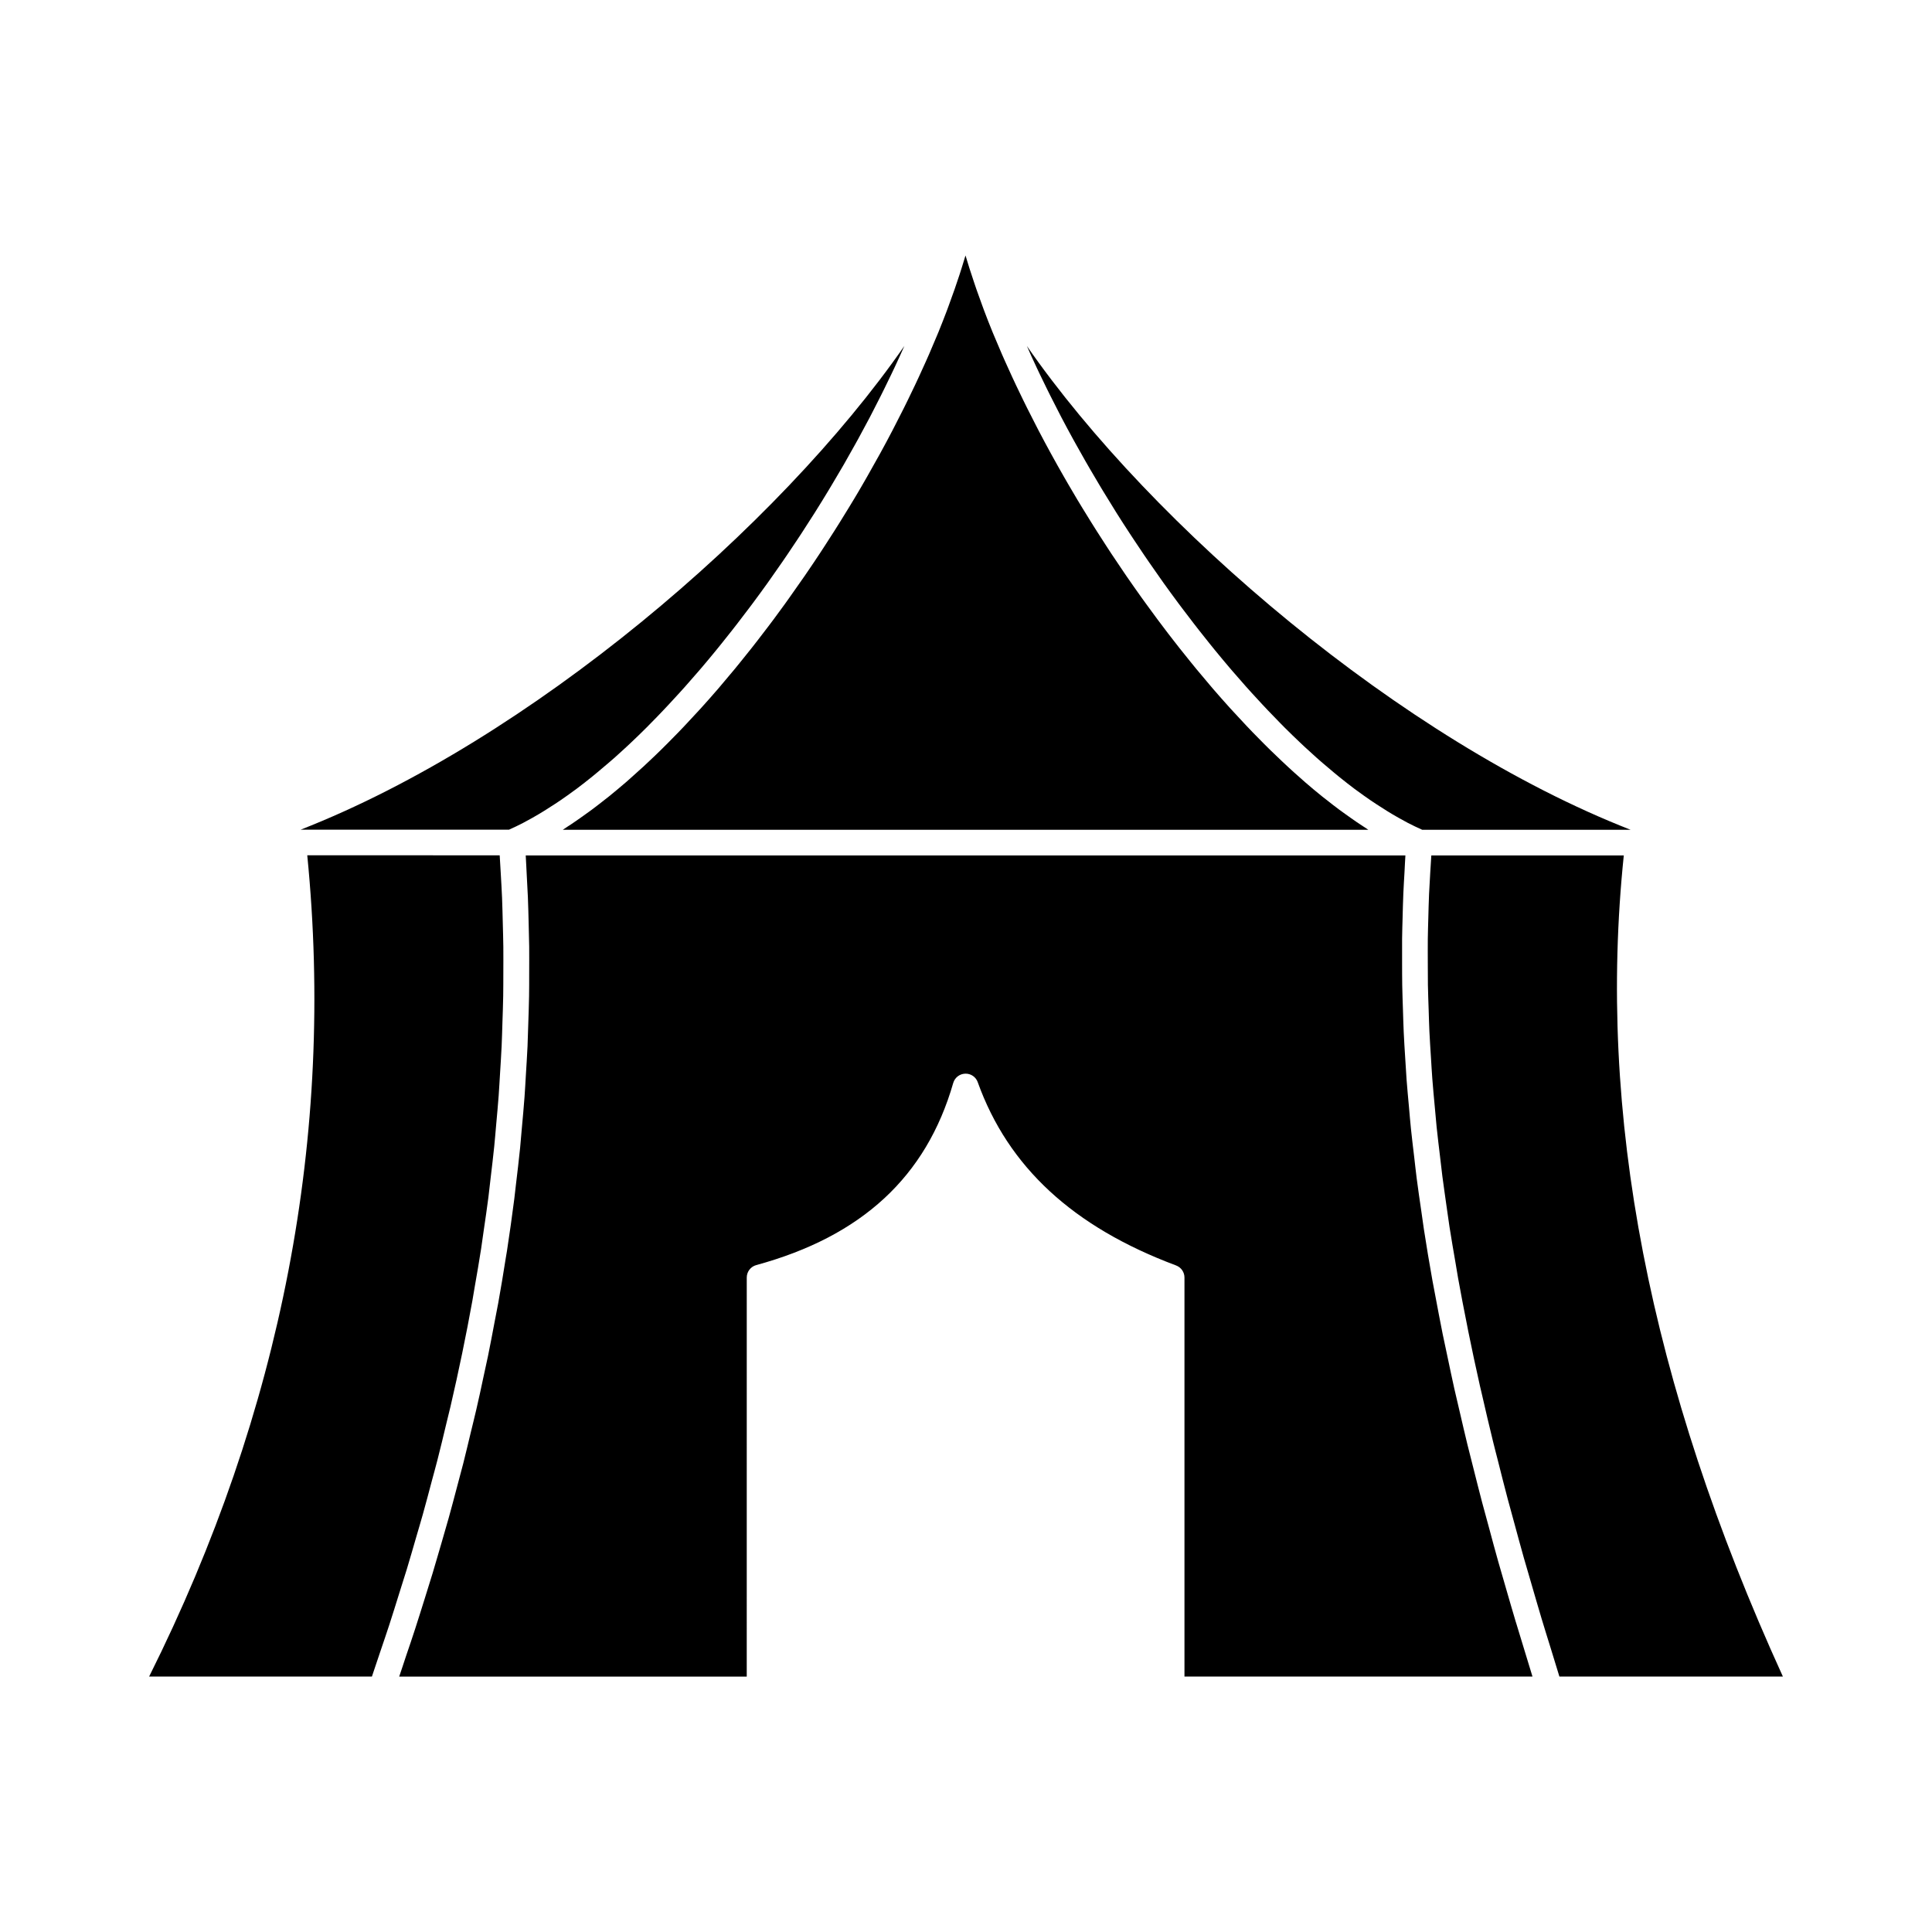 <?xml version="1.0" encoding="UTF-8"?>
<!-- Uploaded to: ICON Repo, www.iconrepo.com, Generator: ICON Repo Mixer Tools -->
<svg fill="#000000" width="800px" height="800px" version="1.1" viewBox="144 144 512 512" xmlns="http://www.w3.org/2000/svg">
 <g>
  <path d="m244.92 581.29c0.75-2.227 1.523-4.469 2.246-6.691 0.902-2.754 1.746-5.512 2.609-8.266 0.672-2.152 1.375-4.328 2.027-6.453 0.859-2.832 1.66-5.641 2.477-8.453 0.586-2.023 1.203-4.059 1.766-6.074 0.836-2.981 1.609-5.93 2.394-8.891 0.488-1.824 1.004-3.66 1.469-5.481 0.848-3.289 1.621-6.559 2.406-9.84 0.352-1.461 0.73-2.938 1.07-4.394 2.195-9.445 4.125-18.785 5.797-28.02 0.227-1.25 0.414-2.484 0.629-3.731 0.586-3.356 1.18-6.719 1.688-10.051 0.254-1.641 0.461-3.262 0.699-4.894 0.426-2.922 0.863-5.844 1.234-8.75 0.23-1.828 0.418-3.633 0.633-5.457 0.316-2.684 0.645-5.375 0.914-8.047 0.195-1.93 0.344-3.844 0.516-5.766 0.227-2.547 0.473-5.117 0.656-7.633 0.145-1.969 0.242-3.938 0.367-5.902 0.148-2.457 0.316-4.922 0.426-7.367 0.094-2.016 0.137-4.019 0.203-6.027 0.078-2.383 0.168-4.762 0.207-7.129 0.035-2.047 0.027-4.078 0.035-6.117 0-2.312 0.027-4.633 0-6.938-0.023-2.062-0.09-4.109-0.141-6.164-0.059-2.262-0.105-4.535-0.195-6.789-0.086-2.074-0.211-4.144-0.328-6.211-0.09-1.695-0.184-3.394-0.301-5.086l-50.996-0.004c7.34 74.113-6.75 147.27-41.906 217.64h59.039c0.785-2.348 1.574-4.684 2.359-7.019z"/>
  <path d="m282.64 362.07c0.293-0.148 0.586-0.324 0.879-0.48 1.09-0.582 2.184-1.18 3.281-1.848 0.477-0.281 0.953-0.574 1.43-0.867 0.965-0.594 1.93-1.215 2.906-1.859 0.465-0.309 0.93-0.609 1.395-0.93 1.219-0.836 2.445-1.707 3.672-2.613l0.574-0.414c1.398-1.047 2.797-2.148 4.203-3.285 0.465-0.375 0.93-0.762 1.391-1.148 0.98-0.809 1.957-1.637 2.941-2.488 0.52-0.449 1.035-0.902 1.574-1.359 1.016-0.906 2.031-1.832 3.051-2.777 0.422-0.395 0.84-0.789 1.258-1.18 1.395-1.312 2.793-2.668 4.191-4.066 0.395-0.395 0.754-0.789 1.133-1.156 1.055-1.066 2.109-2.144 3.148-3.25 0.512-0.535 1.02-1.082 1.531-1.625 0.957-1.023 1.91-2.059 2.863-3.109 0.484-0.535 0.969-1.066 1.453-1.609 1.219-1.371 2.438-2.762 3.648-4.172l0.613-0.711c1.352-1.574 2.688-3.195 4.023-4.824 0.461-0.562 0.918-1.133 1.375-1.699 0.938-1.164 1.871-2.336 2.797-3.516l1.465-1.883c0.98-1.262 1.953-2.539 2.918-3.828 0.375-0.5 0.75-0.992 1.125-1.492 1.312-1.762 2.609-3.539 3.891-5.328 0.336-0.469 0.66-0.945 0.996-1.414 0.973-1.379 1.945-2.754 2.902-4.152 0.438-0.637 0.871-1.27 1.309-1.91 0.883-1.312 1.762-2.625 2.637-3.938 0.395-0.594 0.789-1.18 1.18-1.785 1.188-1.812 2.356-3.633 3.512-5.461l0.191-0.309c1.172-1.859 2.32-3.731 3.453-5.606 0.359-0.594 0.707-1.18 1.062-1.777 0.812-1.363 1.617-2.723 2.41-4.086 0.395-0.641 0.742-1.277 1.109-1.922 0.852-1.48 1.684-2.957 2.5-4.438 0.25-0.453 0.512-0.91 0.758-1.363 1.051-1.914 2.074-3.82 3.078-5.727 0.238-0.461 0.473-0.914 0.707-1.375 0.762-1.465 1.512-2.926 2.238-4.387 0.316-0.629 0.629-1.258 0.938-1.887 0.668-1.355 1.324-2.707 1.969-4.055 0.273-0.574 0.547-1.148 0.816-1.719 0.871-1.867 1.719-3.719 2.531-5.559-33.258 47.945-99.449 104.55-160 128.19h55.223c1.246-0.555 2.492-1.148 3.75-1.801z"/>
  <path d="m505.26 363c-0.57-0.375-1.141-0.75-1.715-1.141-0.996-0.676-1.996-1.387-2.996-2.109-0.523-0.395-1.043-0.742-1.574-1.133-1.23-0.918-2.465-1.875-3.699-2.856-0.289-0.227-0.574-0.441-0.863-0.672-1.527-1.227-3.055-2.504-4.578-3.824-0.395-0.359-0.828-0.734-1.234-1.098-1.117-0.984-2.231-1.969-3.344-3.008-0.547-0.504-1.094-1.023-1.641-1.539-0.996-0.938-1.988-1.887-2.981-2.859-0.562-0.551-1.129-1.109-1.688-1.672-1-0.996-1.996-2.016-2.992-3.043-0.527-0.551-1.059-1.09-1.574-1.648-1.141-1.203-2.281-2.43-3.418-3.676-0.363-0.395-0.723-0.789-1.086-1.18-1.496-1.656-2.984-3.344-4.473-5.066-0.32-0.371-0.633-0.75-0.949-1.125-1.16-1.359-2.312-2.731-3.461-4.117-0.508-0.617-1.012-1.246-1.52-1.871-0.957-1.18-1.91-2.363-2.859-3.566-0.539-0.68-1.07-1.367-1.605-2.055-0.934-1.18-1.859-2.41-2.777-3.625-0.504-0.668-1.012-1.34-1.516-2.012-1-1.348-1.992-2.703-2.981-4.066-0.395-0.551-0.789-1.098-1.199-1.656-1.371-1.918-2.731-3.852-4.074-5.801l-0.508-0.75c-1.164-1.699-2.309-3.406-3.445-5.117-0.445-0.668-0.875-1.344-1.312-2.012-0.867-1.328-1.723-2.656-2.566-3.988-0.473-0.746-0.941-1.492-1.41-2.238-0.805-1.289-1.598-2.578-2.383-3.863l-1.363-2.25c-0.82-1.371-1.625-2.742-2.426-4.117-0.395-0.648-0.758-1.301-1.133-1.969-1.125-1.961-2.231-3.93-3.312-5.902l-0.09-0.16c-1.109-2.023-2.191-4.043-3.246-6.062-0.328-0.625-0.641-1.246-0.961-1.875-0.723-1.395-1.434-2.789-2.129-4.184-0.367-0.734-0.723-1.465-1.082-2.195-0.637-1.301-1.258-2.59-1.867-3.879-0.348-0.746-0.695-1.488-1.039-2.223-0.613-1.324-1.203-2.637-1.789-3.938-0.297-0.664-0.598-1.336-0.887-2-0.707-1.621-1.391-3.234-2.051-4.836-0.137-0.336-0.285-0.668-0.422-1.004-0.789-1.93-1.539-3.84-2.25-5.734-0.195-0.52-0.375-1.031-0.566-1.547-0.508-1.375-1.004-2.754-1.473-4.09-0.227-0.66-0.445-1.312-0.664-1.969-0.402-1.203-0.797-2.398-1.18-3.586-0.211-0.668-0.418-1.336-0.617-2.004-0.137-0.461-0.293-0.93-0.426-1.387-0.133 0.457-0.289 0.926-0.426 1.387-0.203 0.664-0.406 1.332-0.617 2.004-0.371 1.188-0.762 2.383-1.18 3.586-0.219 0.648-0.438 1.301-0.664 1.969-0.469 1.352-0.965 2.715-1.473 4.09-0.191 0.516-0.371 1.027-0.566 1.547-0.715 1.895-1.469 3.805-2.25 5.734-0.137 0.336-0.285 0.668-0.422 1.004-0.66 1.602-1.344 3.215-2.051 4.836-0.289 0.664-0.59 1.336-0.887 2-0.586 1.312-1.184 2.625-1.789 3.938-0.344 0.738-0.691 1.48-1.039 2.223-0.613 1.285-1.234 2.578-1.867 3.879-0.359 0.73-0.715 1.461-1.082 2.195-0.691 1.395-1.402 2.789-2.129 4.184-0.32 0.625-0.633 1.246-0.961 1.875-1.051 2.016-2.133 4.035-3.246 6.062l-0.09 0.16c-1.082 1.961-2.188 3.93-3.312 5.902-0.375 0.648-0.754 1.301-1.133 1.969-0.789 1.371-1.594 2.746-2.426 4.117l-1.363 2.25c-0.789 1.289-1.582 2.578-2.383 3.863-0.469 0.746-0.938 1.496-1.41 2.238-0.848 1.332-1.703 2.66-2.566 3.988-0.438 0.668-0.871 1.344-1.312 2.012-1.133 1.719-2.281 3.426-3.445 5.117-0.172 0.246-0.34 0.5-0.508 0.75-1.344 1.949-2.703 3.883-4.074 5.801-0.395 0.559-0.789 1.105-1.18 1.656-0.988 1.367-1.984 2.723-2.981 4.066-0.504 0.672-1.012 1.344-1.516 2.012-0.922 1.215-1.848 2.43-2.777 3.625-0.535 0.688-1.066 1.375-1.605 2.055-0.949 1.18-1.902 2.387-2.859 3.566-0.508 0.621-1.012 1.25-1.52 1.871-1.145 1.391-2.297 2.762-3.461 4.117-0.316 0.375-0.629 0.754-0.949 1.125-1.484 1.723-2.977 3.41-4.473 5.066-0.363 0.395-0.723 0.789-1.086 1.18-1.141 1.242-2.277 2.469-3.418 3.676-0.527 0.559-1.059 1.098-1.574 1.648-0.996 1.027-1.992 2.047-2.992 3.043-0.562 0.562-1.129 1.121-1.688 1.672-0.992 0.973-1.969 1.922-2.981 2.859-0.547 0.516-1.094 1.035-1.641 1.539-1.113 1.027-2.227 2.023-3.344 3.008-0.395 0.363-0.824 0.738-1.234 1.098-1.527 1.312-3.055 2.586-4.578 3.824-0.289 0.23-0.574 0.445-0.863 0.672-1.234 0.98-2.469 1.938-3.699 2.856-0.523 0.395-1.043 0.754-1.574 1.133-1 0.723-2 1.434-2.996 2.109-0.574 0.395-1.145 0.789-1.715 1.141-0.449 0.297-0.898 0.609-1.344 0.895h213.46c-0.445-0.305-0.895-0.617-1.344-0.895z"/>
  <path d="m418.66 241.27c0.27 0.57 0.543 1.145 0.816 1.719 0.641 1.348 1.297 2.699 1.969 4.055 0.309 0.625 0.621 1.254 0.938 1.887 0.73 1.457 1.477 2.922 2.238 4.387 0.234 0.461 0.469 0.914 0.707 1.375 1 1.906 2.027 3.812 3.078 5.727 0.246 0.453 0.508 0.91 0.758 1.363 0.82 1.48 1.652 2.957 2.5 4.438 0.367 0.641 0.734 1.277 1.109 1.922 0.789 1.363 1.59 2.723 2.41 4.086 0.355 0.59 0.703 1.18 1.062 1.777 1.133 1.875 2.285 3.742 3.453 5.606l0.191 0.309c1.156 1.836 2.324 3.656 3.512 5.461 0.395 0.598 0.789 1.18 1.18 1.785 0.875 1.312 1.754 2.625 2.637 3.938 0.434 0.637 0.867 1.273 1.309 1.91 0.957 1.395 1.922 2.777 2.902 4.152 0.336 0.469 0.66 0.945 0.996 1.414 1.281 1.789 2.578 3.566 3.891 5.328 0.375 0.5 0.75 0.992 1.125 1.492 0.965 1.285 1.938 2.562 2.918 3.828l1.465 1.883c0.93 1.18 1.863 2.352 2.797 3.516 0.457 0.566 0.914 1.137 1.375 1.699 1.336 1.629 2.672 3.242 4.023 4.824l0.613 0.711c1.211 1.414 2.43 2.805 3.648 4.172 0.484 0.543 0.969 1.074 1.453 1.609 0.953 1.051 1.906 2.086 2.863 3.109 0.512 0.543 1.02 1.09 1.531 1.625 1.051 1.105 2.106 2.184 3.148 3.25 0.395 0.395 0.758 0.789 1.137 1.156 1.395 1.391 2.793 2.746 4.191 4.066 0.422 0.395 0.84 0.789 1.258 1.18 1.016 0.945 2.031 1.871 3.051 2.777 0.52 0.457 1.035 0.91 1.555 1.359 0.98 0.852 1.957 1.68 2.941 2.488 0.461 0.395 0.926 0.789 1.391 1.148 1.406 1.137 2.805 2.238 4.203 3.285l0.574 0.414c1.227 0.906 2.453 1.777 3.672 2.613 0.465 0.32 0.93 0.621 1.395 0.93 0.973 0.641 1.938 1.258 2.906 1.859 0.477 0.293 0.953 0.586 1.43 0.867 1.098 0.652 2.191 1.262 3.281 1.848 0.293 0.156 0.586 0.332 0.879 0.48 1.258 0.652 2.508 1.242 3.75 1.797h55.223c-60.562-23.656-126.73-80.262-159.97-128.18 0.785 1.836 1.648 3.695 2.519 5.555z"/>
  <path d="m574.32 370.7h-51.004c-0.109 1.574-0.203 3.148-0.297 4.723-0.105 1.812-0.219 3.617-0.301 5.441-0.094 2.152-0.145 4.328-0.203 6.5-0.047 1.82-0.109 3.633-0.133 5.465-0.027 2.207 0 4.438 0 6.66 0 1.824 0 3.633 0.027 5.469 0.043 2.277 0.129 4.578 0.207 6.875 0.059 1.82 0.102 3.629 0.188 5.461 0.109 2.363 0.273 4.723 0.422 7.125 0.117 1.812 0.207 3.606 0.348 5.434 0.184 2.453 0.426 4.941 0.652 7.418 0.164 1.793 0.309 3.578 0.492 5.387 0.27 2.582 0.59 5.199 0.902 7.812 0.207 1.754 0.395 3.492 0.621 5.262 0.363 2.789 0.789 5.633 1.18 8.465 0.238 1.633 0.449 3.246 0.703 4.894 0.492 3.148 1.051 6.375 1.605 9.594 0.234 1.371 0.441 2.715 0.688 4.094 0.734 4.102 1.543 8.266 2.383 12.461 0.105 0.527 0.191 1.039 0.305 1.574 0.965 4.769 2 9.598 3.098 14.484 0.156 0.691 0.34 1.414 0.496 2.109 0.953 4.18 1.934 8.387 2.984 12.664 0.395 1.66 0.867 3.375 1.285 5.047 0.848 3.367 1.688 6.723 2.598 10.152 0.535 2.031 1.125 4.117 1.684 6.172 0.855 3.148 1.691 6.25 2.594 9.445 0.656 2.312 1.367 4.688 2.047 7.035 0.875 3 1.727 5.977 2.641 9.02 0.754 2.523 1.574 5.117 2.363 7.668 0.789 2.551 1.574 5.117 2.363 7.703l59.223-0.008c-35.465-77.812-49.273-149.09-42.16-217.61z"/>
  <path d="m545.75 573.99c-0.895-2.981-1.734-5.902-2.586-8.84-0.707-2.445-1.438-4.91-2.117-7.324-0.824-2.922-1.594-5.781-2.363-8.66-0.637-2.363-1.301-4.723-1.914-7.047-0.758-2.879-1.465-5.699-2.18-8.535-0.57-2.246-1.16-4.523-1.703-6.746-0.703-2.871-1.348-5.684-2.004-8.508-0.492-2.113-1.012-4.254-1.48-6.344-0.664-2.973-1.262-5.879-1.883-8.805-0.395-1.887-0.828-3.805-1.203-5.672-0.695-3.461-1.328-6.856-1.969-10.254-0.234-1.277-0.504-2.59-0.73-3.856-0.828-4.625-1.59-9.191-2.285-13.707-0.242-1.574-0.438-3.125-0.668-4.695-0.426-2.93-0.863-5.863-1.234-8.754-0.242-1.883-0.434-3.727-0.652-5.594-0.301-2.527-0.613-5.07-0.871-7.566-0.199-1.945-0.352-3.852-0.523-5.777-0.215-2.383-0.449-4.773-0.625-7.133-0.145-1.969-0.242-3.867-0.367-5.801-0.141-2.285-0.297-4.586-0.395-6.848-0.09-1.969-0.137-3.871-0.199-5.805-0.074-2.215-0.156-4.441-0.195-6.641-0.035-1.922-0.027-3.82-0.035-5.731 0-2.18-0.02-4.359 0-6.523 0.023-1.898 0.082-3.777 0.133-5.66 0.055-2.144 0.109-4.289 0.199-6.418 0.082-1.875 0.195-3.731 0.305-5.594 0.082-1.48 0.137-2.977 0.238-4.453l-233.12 0.004c0.109 1.715 0.168 3.445 0.266 5.164 0.105 1.969 0.223 3.938 0.305 5.902 0.098 2.398 0.152 4.801 0.211 7.203 0.047 1.969 0.109 3.906 0.133 5.863 0.027 2.453 0 4.922 0 7.387 0 1.926 0 3.844-0.031 5.777-0.043 2.523-0.137 5.066-0.219 7.602-0.062 1.895-0.105 3.777-0.188 5.672-0.121 2.625-0.297 5.262-0.457 7.898-0.113 1.828-0.199 3.648-0.336 5.481-0.203 2.812-0.473 5.641-0.727 8.465-0.148 1.676-0.273 3.344-0.441 5.027-0.336 3.293-0.73 6.613-1.129 9.93-0.148 1.227-0.27 2.445-0.422 3.676-0.586 4.566-1.234 9.156-1.941 13.777-0.098 0.621-0.215 1.254-0.316 1.883-0.625 3.981-1.285 7.969-2.008 11.984-0.293 1.602-0.625 3.223-0.93 4.828-0.578 3.051-1.145 6.098-1.777 9.172-0.395 1.898-0.828 3.812-1.238 5.719-0.605 2.801-1.18 5.602-1.852 8.422-0.473 2.051-0.992 4.121-1.492 6.184-0.648 2.695-1.285 5.391-1.969 8.105-0.551 2.152-1.145 4.328-1.719 6.488-0.703 2.652-1.398 5.297-2.141 7.965-0.617 2.215-1.277 4.453-1.926 6.691-0.789 2.641-1.523 5.277-2.328 7.934-0.688 2.277-1.418 4.574-2.133 6.863-0.824 2.629-1.641 5.254-2.5 7.898-0.758 2.344-1.555 4.695-2.363 7.051-0.625 1.867-1.215 3.719-1.863 5.598h92.102l0.004-105.76c0-1.539 1.031-2.887 2.516-3.293 27.977-7.633 45.051-23.418 52.199-48.258 0.41-1.426 1.691-2.422 3.172-2.469 1.484-0.062 2.832 0.855 3.324 2.258 8.074 22.48 25.27 38.363 52.566 48.566h-0.004c1.336 0.5 2.223 1.773 2.223 3.195v105.75h92.227c-0.711-2.277-1.363-4.484-2.055-6.734-0.773-2.531-1.562-5.082-2.309-7.582z"/>
 </g>
</svg>